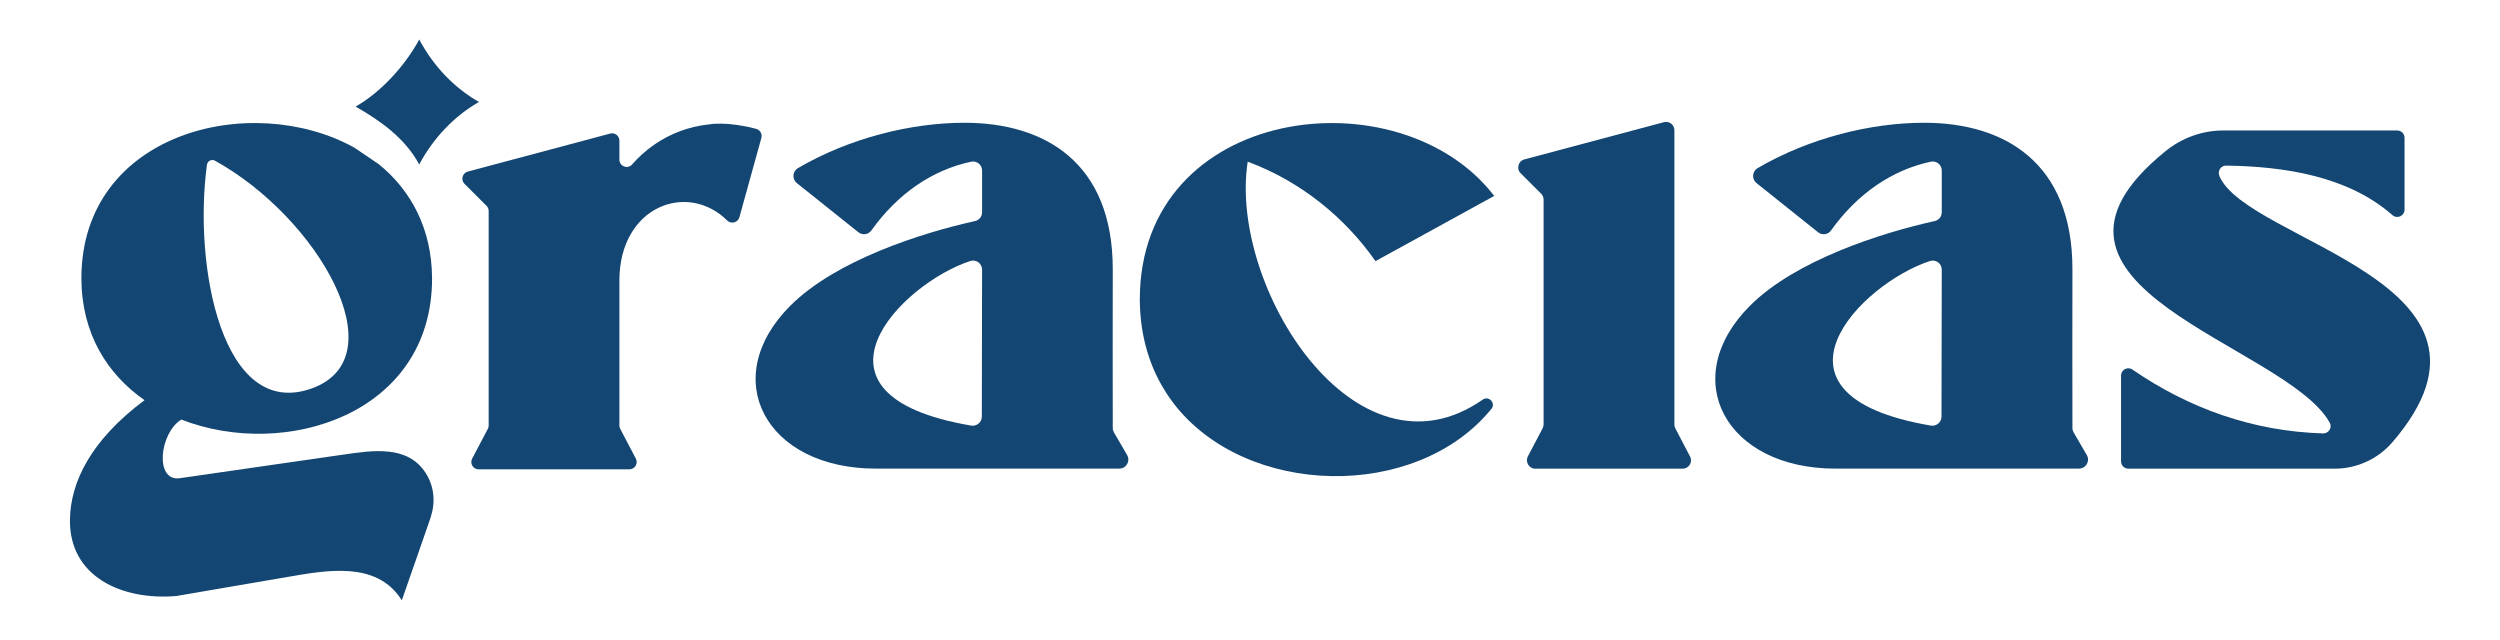 <svg xmlns="http://www.w3.org/2000/svg" xmlns:xlink="http://www.w3.org/1999/xlink" id="Layer_1" x="0px" y="0px" viewBox="0 0 389.17 99.61" style="enable-background:new 0 0 389.17 99.61;" xml:space="preserve"><style type="text/css">	.st0{fill:#134672;}</style><g>	<g>		<path class="st0" d="M74.56,15.87c-3.87,2.22-7.1,5.61-9.3,9.73c-2.23-4.12-6.03-6.79-9.9-9.01c3.87-2.19,7.67-6.3,9.9-10.44    C67.47,10.29,70.7,13.68,74.56,15.87z"></path>		<path class="st0" d="M66.21,73.55c-2.83-4.3-8.23-3.44-12.85-2.77L30.9,74.02l-2.91,0.42c-3.93,0.56-3.2-6.99,0.23-9.13    c16.14,6.31,39.04-0.81,39.04-21.97c-0.04-7.8-3.33-13.74-8.28-17.77l-3.84-2.6c-16.08-8.88-42.47-2.34-42.47,20.37    c0.03,8.6,4.03,14.92,9.83,18.95C14.1,68.56,11,75.05,10.89,80.83c-0.17,8.97,8.15,12.67,16.56,11.95l17.44-2.99    c5.96-1.01,13.63-2.47,17.53,3.46c0.04,0.07,0.09,0.14,0.13,0.21l1.85-5.33h0.01l2.58-7.44C67.8,78.31,67.68,75.8,66.21,73.55z     M32.22,25.63c0.08-0.57,0.72-0.9,1.23-0.62c16.03,8.85,28.44,30.49,15.23,35.4C34.52,65.67,30.07,41.2,32.22,25.63z"></path>		<path class="st0" d="M112.35,19.25c-1.45,0-1.26,0.03-1.86,0.1c-1.6,0.16-3.14,0.52-4.61,1.06c-2.91,1.09-5.48,2.89-7.48,5.19    c-0.69,0.79-1.98,0.29-1.98-0.76v-2.95c0-0.75-0.71-1.29-1.43-1.1l-22.17,5.92c-0.85,0.23-1.13,1.29-0.51,1.91l3.43,3.42    c0.21,0.21,0.33,0.5,0.33,0.81v33.38c0,0.18-0.04,0.37-0.13,0.53l-2.44,4.63c-0.4,0.76,0.15,1.67,1.01,1.67h23.46    c0.86,0,1.41-0.91,1.01-1.67l-2.43-4.63c-0.09-0.16-0.13-0.35-0.13-0.53V43.68c0-11.56,10.56-15.49,16.78-9.36    c0.62,0.61,1.66,0.34,1.9-0.5l3.42-12.35c0.17-0.6-0.18-1.23-0.78-1.4C115.85,19.53,113.56,19.25,112.35,19.25z"></path>		<path class="st0" d="M194.23,25.17c8.18,3.03,15.08,8.61,19.89,15.48L232.6,30.5c-14.7-19.16-55.17-14.22-55.17,16.14    c0.03,4.8,1.11,8.99,2.96,12.53c0.67,1.29,1.44,2.48,2.29,3.61c11.3,14.72,37.82,15.22,49.49,0.86c0.72-0.89-0.42-2.09-1.36-1.43    C210.99,76.02,191.21,44.53,194.23,25.17z"></path>		<path class="st0" d="M238.99,72.96h22.95c0.97,0,1.6-1.03,1.15-1.89l-2.29-4.38c-0.1-0.19-0.15-0.39-0.15-0.6V20.27    c0-0.85-0.81-1.47-1.63-1.25l-21.72,5.79c-0.96,0.26-1.29,1.46-0.58,2.16l3.19,3.19c0.24,0.24,0.38,0.57,0.38,0.91v35    c0,0.21-0.05,0.42-0.15,0.6l-2.3,4.37C237.4,71.92,238.02,72.96,238.99,72.96z"></path>		<path class="st0" d="M322.8,67.32c-0.12-0.21-0.19-0.45-0.19-0.7c0-6.83-0.03-18.09,0-24.74c0-16.61-10.62-22.77-23.08-22.77    c-8.2,0-17.81,2.32-25.92,7.06c-0.86,0.5-0.95,1.71-0.18,2.33l9.58,7.65c0.62,0.5,1.54,0.39,2.01-0.26    c4.14-5.78,9.5-9.42,15.54-10.72c0.88-0.19,1.71,0.48,1.71,1.38v6.49c0,0.66-0.45,1.23-1.09,1.37    c-8.36,1.85-21.68,6.11-28.74,13.16c-11.38,11.35-3.86,25.41,13.33,25.38c12.6-0.02,25.24,0,37.86,0c1.08,0,1.76-1.17,1.22-2.11    L322.8,67.32z M300.57,66.25c-28-4.74-10.91-22.12-0.13-25.62c0.91-0.29,1.83,0.39,1.83,1.35c-0.01,5.66-0.03,16.54-0.04,22.89    C302.22,65.74,301.43,66.4,300.57,66.25z"></path>		<path class="st0" d="M173.41,67.32c-0.12-0.21-0.19-0.45-0.19-0.7c0-6.83-0.03-18.09,0-24.74c0-16.61-10.62-22.77-23.08-22.77    c-8.2,0-17.81,2.32-25.92,7.06c-0.86,0.5-0.95,1.71-0.18,2.33l9.58,7.65c0.62,0.5,1.54,0.39,2.01-0.26    c4.14-5.78,9.5-9.42,15.54-10.72c0.88-0.19,1.71,0.48,1.71,1.38v6.49c0,0.66-0.45,1.23-1.09,1.37    c-8.36,1.85-21.68,6.11-28.74,13.16c-11.38,11.35-3.86,25.41,13.33,25.38c12.6-0.02,25.24,0,37.86,0c1.08,0,1.76-1.17,1.22-2.11    L173.41,67.32z M151.18,66.25c-28-4.74-10.91-22.12-0.13-25.62c0.91-0.29,1.83,0.39,1.83,1.35c-0.01,5.66-0.03,16.54-0.04,22.89    C152.83,65.74,152.04,66.4,151.18,66.25z"></path>		<path class="st0" d="M346.54,25.78c9.09,0.13,18.97,1.63,25.89,7.71c0.73,0.64,1.88,0.12,1.88-0.86V21.45    c0-0.63-0.51-1.14-1.14-1.14H346.1c-3.26,0-6.42,1.14-8.96,3.19c-26.24,21.2,18.7,30.05,25.53,42.31    c0.42,0.75-0.18,1.68-1.03,1.66c-10.86-0.33-20.77-3.82-29.69-9.94c-0.75-0.52-1.77,0.03-1.77,0.94v13.35    c0,0.63,0.51,1.14,1.14,1.14h32.09c3.46,0,6.76-1.5,9.01-4.12c21.47-24.94-22.65-31.15-26.94-41.46    C345.17,26.61,345.71,25.77,346.54,25.78z"></path>	</g></g></svg>